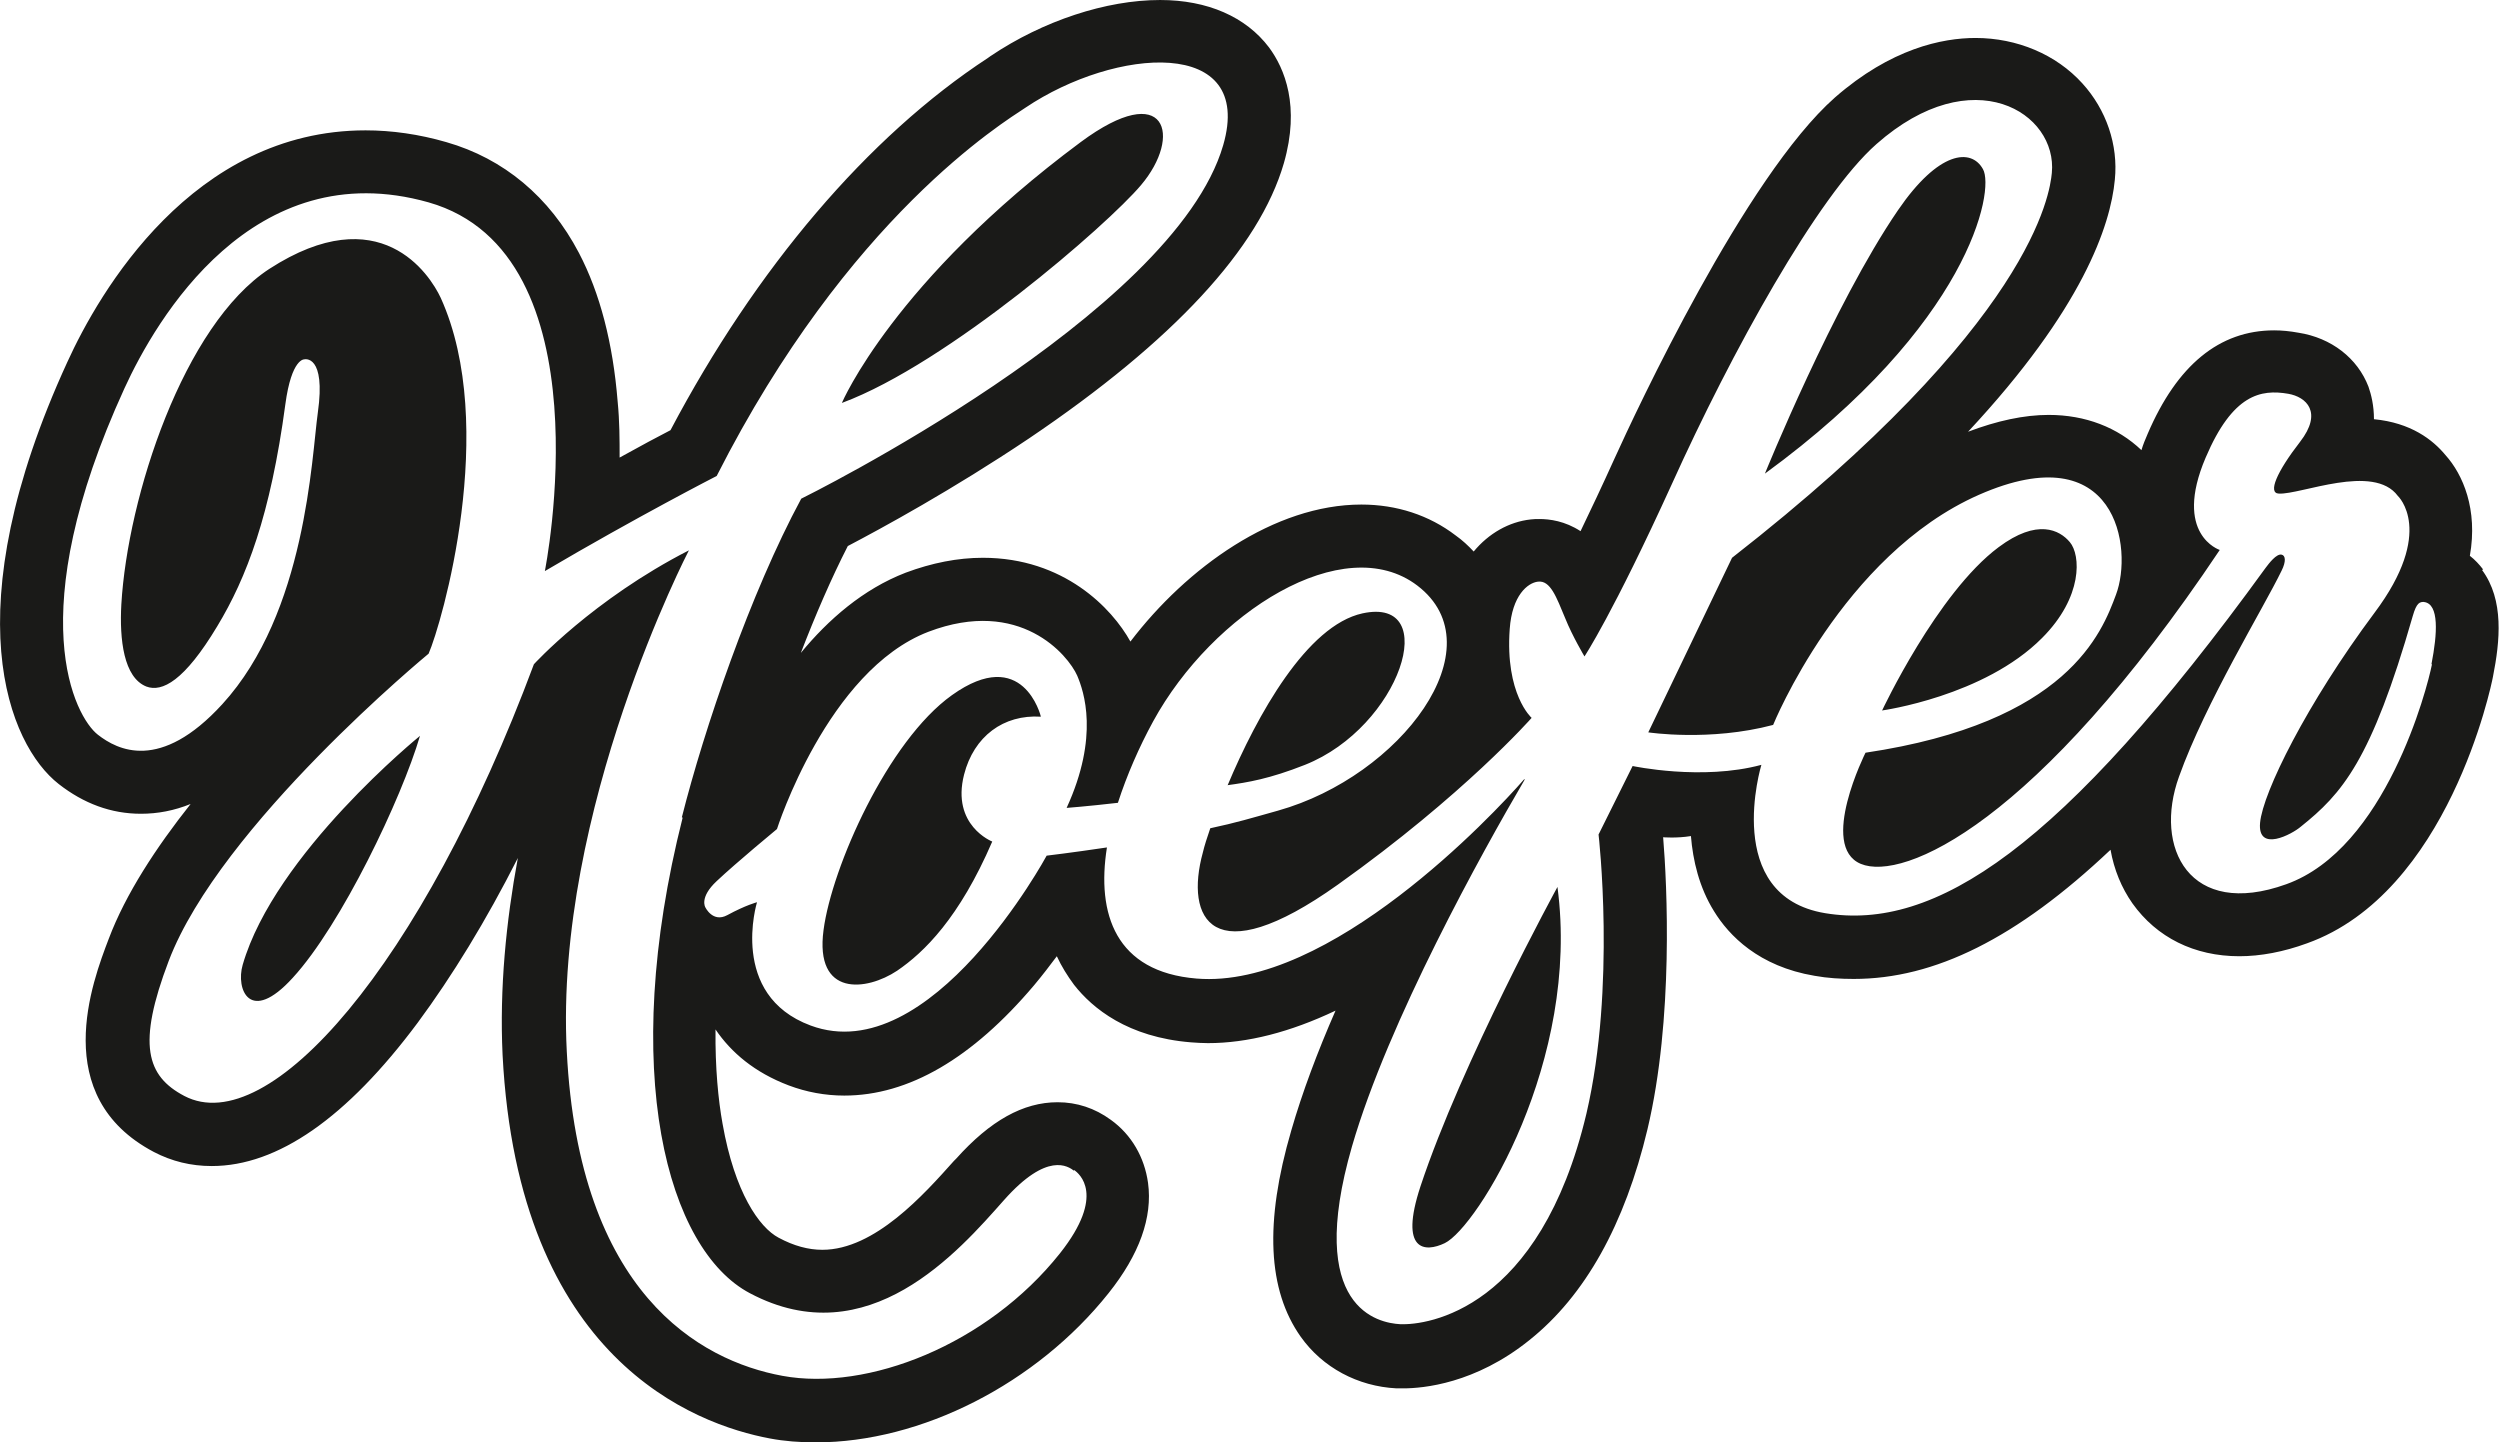 <?xml version="1.0" encoding="UTF-8"?>
<svg id="Ebene_1" data-name="Ebene 1" xmlns="http://www.w3.org/2000/svg" viewBox="0 0 63.87 36.85">
  <defs>
    <style>
      .cls-1 {
        fill: #1a1a18;
      }
    </style>
  </defs>
  <path class="cls-1" d="M7.48,24.98c1.24-1.35,2.78-4.58,3.25-6.18,0,0-3.71,3.01-4.53,5.85-.18.62.18,1.54,1.28.33h0ZM21.52,10.29c2.69-1,6.78-4.55,7.63-5.56,1.06-1.25.66-2.73-1.54-1.1-4.78,3.55-6.1,6.66-6.1,6.66M26.59,18.3s-.45-1.84-2.27-.54c-1.64,1.17-3.07,4.4-3.28,6-.23,1.72,1.1,1.56,1.88,1.04.69-.47,1.59-1.35,2.43-3.3,0,0-1.05-.41-.72-1.71h0c.25-.98,1.01-1.54,1.96-1.48M31.36,20.06c.51-.07,1.07-.16,1.98-.52,2.44-.97,3.51-4.31,1.47-3.87-1.42.31-2.69,2.59-3.45,4.4M39.79,22.66s-2.45,4.48-3.5,7.65c-.55,1.67.12,1.69.62,1.45.83-.4,3.47-4.66,2.88-9.1M48.49,5.37c-1.65,2.41-3.4,6.73-3.4,6.73,5.22-3.81,5.88-7.24,5.57-7.78-.3-.54-1.13-.47-2.17,1.05h0ZM48.09,18.15s2.6-.36,4.08-1.85c1.05-1.05.99-2.12.71-2.45-.26-.31-.83-.61-1.82.13h0c-1.57,1.17-2.98,4.18-2.98,4.18M62.13,16.98c-.12.61-1.18,4.7-3.72,5.61-2.47.89-3.4-.93-2.74-2.75.68-1.9,2.15-4.29,2.62-5.26.12-.24.1-.39,0-.41-.13-.03-.32.22-.41.34-5.23,7.21-8.46,9.28-11.25,8.82-2.65-.44-1.63-3.79-1.63-3.79-1.52.41-3.29.03-3.29.03l-.87,1.75s.45,3.88-.31,7.13c-1.19,5.02-4.06,5.41-4.76,5.38-.54-.03-2.43-.38-1.23-4.54.93-3.21,3.34-7.54,4.4-9.35.03-.05,0-.04-.02-.01-.75.86-4.95,5.35-8.35,5.07-2.07-.17-2.56-1.65-2.29-3.35-.94.14-1.54.21-1.54.21,0,0-2.96,5.48-6.03,4.34-2.1-.78-1.37-3.15-1.37-3.15,0,0-.28.07-.76.33-.37.2-.56-.2-.56-.2,0,0-.16-.25.29-.67.51-.48,1.54-1.33,1.54-1.33,0,0,1.29-4.05,3.87-5.04,2.34-.89,3.57.6,3.8,1.12.17.4.57,1.55-.27,3.38,0,0,.53-.04,1.31-.13.23-.71.54-1.42.9-2.08,1.52-2.78,4.87-4.9,6.75-3.47,2.06,1.57-.43,4.87-3.56,5.75-.68.19-1.07.31-1.73.45-.08.23-.15.45-.19.62-.46,1.68.22,3.12,3.45.82,3.23-2.3,4.95-4.26,4.95-4.26,0,0-.68-.6-.56-2.27.06-.86.46-1.18.72-1.21.32-.04.47.39.7.94.18.45.49.97.49.97,0,0,.72-1.08,2.24-4.42,1.5-3.32,3.71-7.34,5.22-8.67,2.46-2.17,4.63-.8,4.48.74-.05.51-.47,3.82-8.17,9.83l-2.14,4.46s1.57.24,3.19-.19c0,0,1.76-4.34,5.26-5.88,3.53-1.55,3.94,1.38,3.5,2.55-.36.97-1.23,3.27-6.4,4.04,0,0-1.2,2.39-.12,2.84,1.08.45,4.48-1.01,9.17-8.02,0,0-1.2-.39-.36-2.36.69-1.62,1.41-1.75,2.11-1.63.46.08.89.47.3,1.23-.59.76-.83,1.31-.54,1.32.56.03,2.42-.78,3.04.06,0,0,.97.9-.6,2.99-1.73,2.32-2.85,4.59-2.92,5.36-.07.77.82.29,1.04.1,1.05-.84,1.8-1.68,2.86-5.38.1-.35.18-.37.31-.36h-.02c.39.05.34.81.19,1.58M17.44,20.89c-1.64,6.49-.39,11.04,1.72,12.15,3.02,1.6,5.33-1.07,6.49-2.38,1.11-1.25,1.64-.86,1.79-.75v-.02c.13.09.82.64-.36,2.13-1.86,2.34-4.92,3.53-7.09,3.13-2.12-.39-5.2-2.12-5.51-8.29-.32-6.17,3.12-12.8,3.12-12.8-2.46,1.26-3.96,2.91-3.96,2.91-2.87,7.7-6.77,12.16-8.93,11.03-.97-.51-1.21-1.32-.4-3.45,1.32-3.47,6.64-7.85,6.64-7.85.33-.75,1.8-5.8.31-9.09-.28-.6-1.55-2.57-4.38-.74-2.19,1.43-3.62,5.82-3.78,8.57-.05.9.06,1.87.64,2.1.4.15.97-.14,1.81-1.54.75-1.24,1.36-2.84,1.74-5.67.16-1.19.49-1.15.49-1.15,0,0,.55-.13.34,1.36-.16,1.15-.3,5.11-2.44,7.45-1.59,1.74-2.68,1.17-3.18.78-.58-.45-1.98-3.04.68-8.85.8-1.75,3.28-6.02,7.77-4.75,4.6,1.31,2.97,9.42,2.97,9.42,2.36-1.39,4.39-2.43,4.39-2.43,3.36-6.62,7.32-9.03,7.89-9.41,2.29-1.54,5.86-1.83,5.05.96-1.26,4.34-10.78,9.03-10.78,9.03-1.3,2.41-2.48,5.88-3.05,8.14M63.44,14.55c-.1-.13-.21-.25-.34-.35.21-1.19-.18-2.08-.62-2.57-.33-.4-.89-.83-1.83-.92,0-.35-.07-.63-.14-.83-.28-.73-.95-1.25-1.79-1.38-.22-.04-.42-.06-.62-.06-1.4,0-2.48.89-3.23,2.64-.06.14-.12.28-.16.42-.61-.58-1.43-.9-2.37-.9-.63,0-1.32.15-2.06.43,2.93-3.14,3.64-5.27,3.75-6.44.09-.89-.22-1.79-.83-2.46-.67-.74-1.67-1.16-2.73-1.16-.85,0-2.16.27-3.59,1.52-2.29,2.02-5.09,8.03-5.63,9.22-.33.73-.62,1.34-.87,1.86-.4-.26-.79-.31-1.05-.31-.07,0-.15,0-.22.01-.56.06-1.08.36-1.46.82-.14-.15-.29-.29-.46-.41-.68-.52-1.51-.79-2.41-.79-2.22,0-4.46,1.61-5.9,3.5-.47-.85-1.7-2.14-3.77-2.14-.64,0-1.3.13-1.97.38-1.09.42-1.98,1.2-2.68,2.05.37-.96.78-1.91,1.2-2.73.84-.44,2.68-1.44,4.63-2.75,3.69-2.49,5.88-4.86,6.51-7.03.42-1.46.02-2.42-.38-2.96-.59-.78-1.57-1.21-2.78-1.21-1.38,0-2.99.53-4.33,1.43l-.07.05c-3.07,2.01-5.93,5.38-8.11,9.51-.31.16-.76.4-1.3.7,0-.45,0-.93-.05-1.43-.12-1.49-.45-2.77-.99-3.8-.75-1.43-1.92-2.41-3.39-2.83-.69-.2-1.39-.3-2.06-.3-4.42,0-6.81,4.14-7.62,5.92-2.92,6.36-1.51,9.77-.22,10.78.64.5,1.34.76,2.1.76.43,0,.85-.08,1.27-.25-.88,1.11-1.66,2.3-2.09,3.44-.42,1.1-1.54,4.03,1.15,5.45.46.24.95.36,1.48.36,1.68,0,3.45-1.23,5.26-3.66.88-1.19,1.75-2.61,2.56-4.21-.3,1.62-.47,3.33-.39,5.03.4,7.78,4.91,9.44,6.83,9.8.37.07.76.1,1.17.1,2.7,0,5.64-1.5,7.48-3.81.79-.99,1.13-1.94,1.01-2.82-.09-.65-.42-1.23-.95-1.61-.41-.3-.87-.45-1.36-.45-.88,0-1.72.47-2.59,1.44l-.06.06c-.76.85-2.02,2.27-3.36,2.27-.36,0-.73-.1-1.12-.31-.49-.26-1.12-1.15-1.43-2.91-.11-.61-.19-1.42-.18-2.41.4.59,1,1.1,1.87,1.43.45.17.93.26,1.42.26,1.64,0,3.27-.95,4.85-2.82.21-.25.4-.5.58-.74.12.26.27.5.44.73.47.6,1.37,1.34,2.99,1.47.14.01.29.02.43.02,1.01,0,2.1-.28,3.26-.83-.46,1.05-.85,2.09-1.13,3.06-.69,2.36-.6,4.08.24,5.27.56.79,1.46,1.27,2.45,1.32h.17c.51,0,1.84-.12,3.22-1.23,1.43-1.14,2.44-2.96,3.02-5.39.67-2.82.5-6.26.4-7.46,0,0,.34.03.71-.03h0c.05.62.21,1.31.59,1.92.38.62,1.14,1.41,2.57,1.65.33.06.67.08,1,.08,2.06,0,4.16-1.03,6.56-3.3.09.51.28.97.56,1.37.62.87,1.58,1.35,2.73,1.35.54,0,1.13-.11,1.73-.33,3.61-1.29,4.71-6.59,4.75-6.81.18-.91.29-1.96-.28-2.73"/>
</svg>